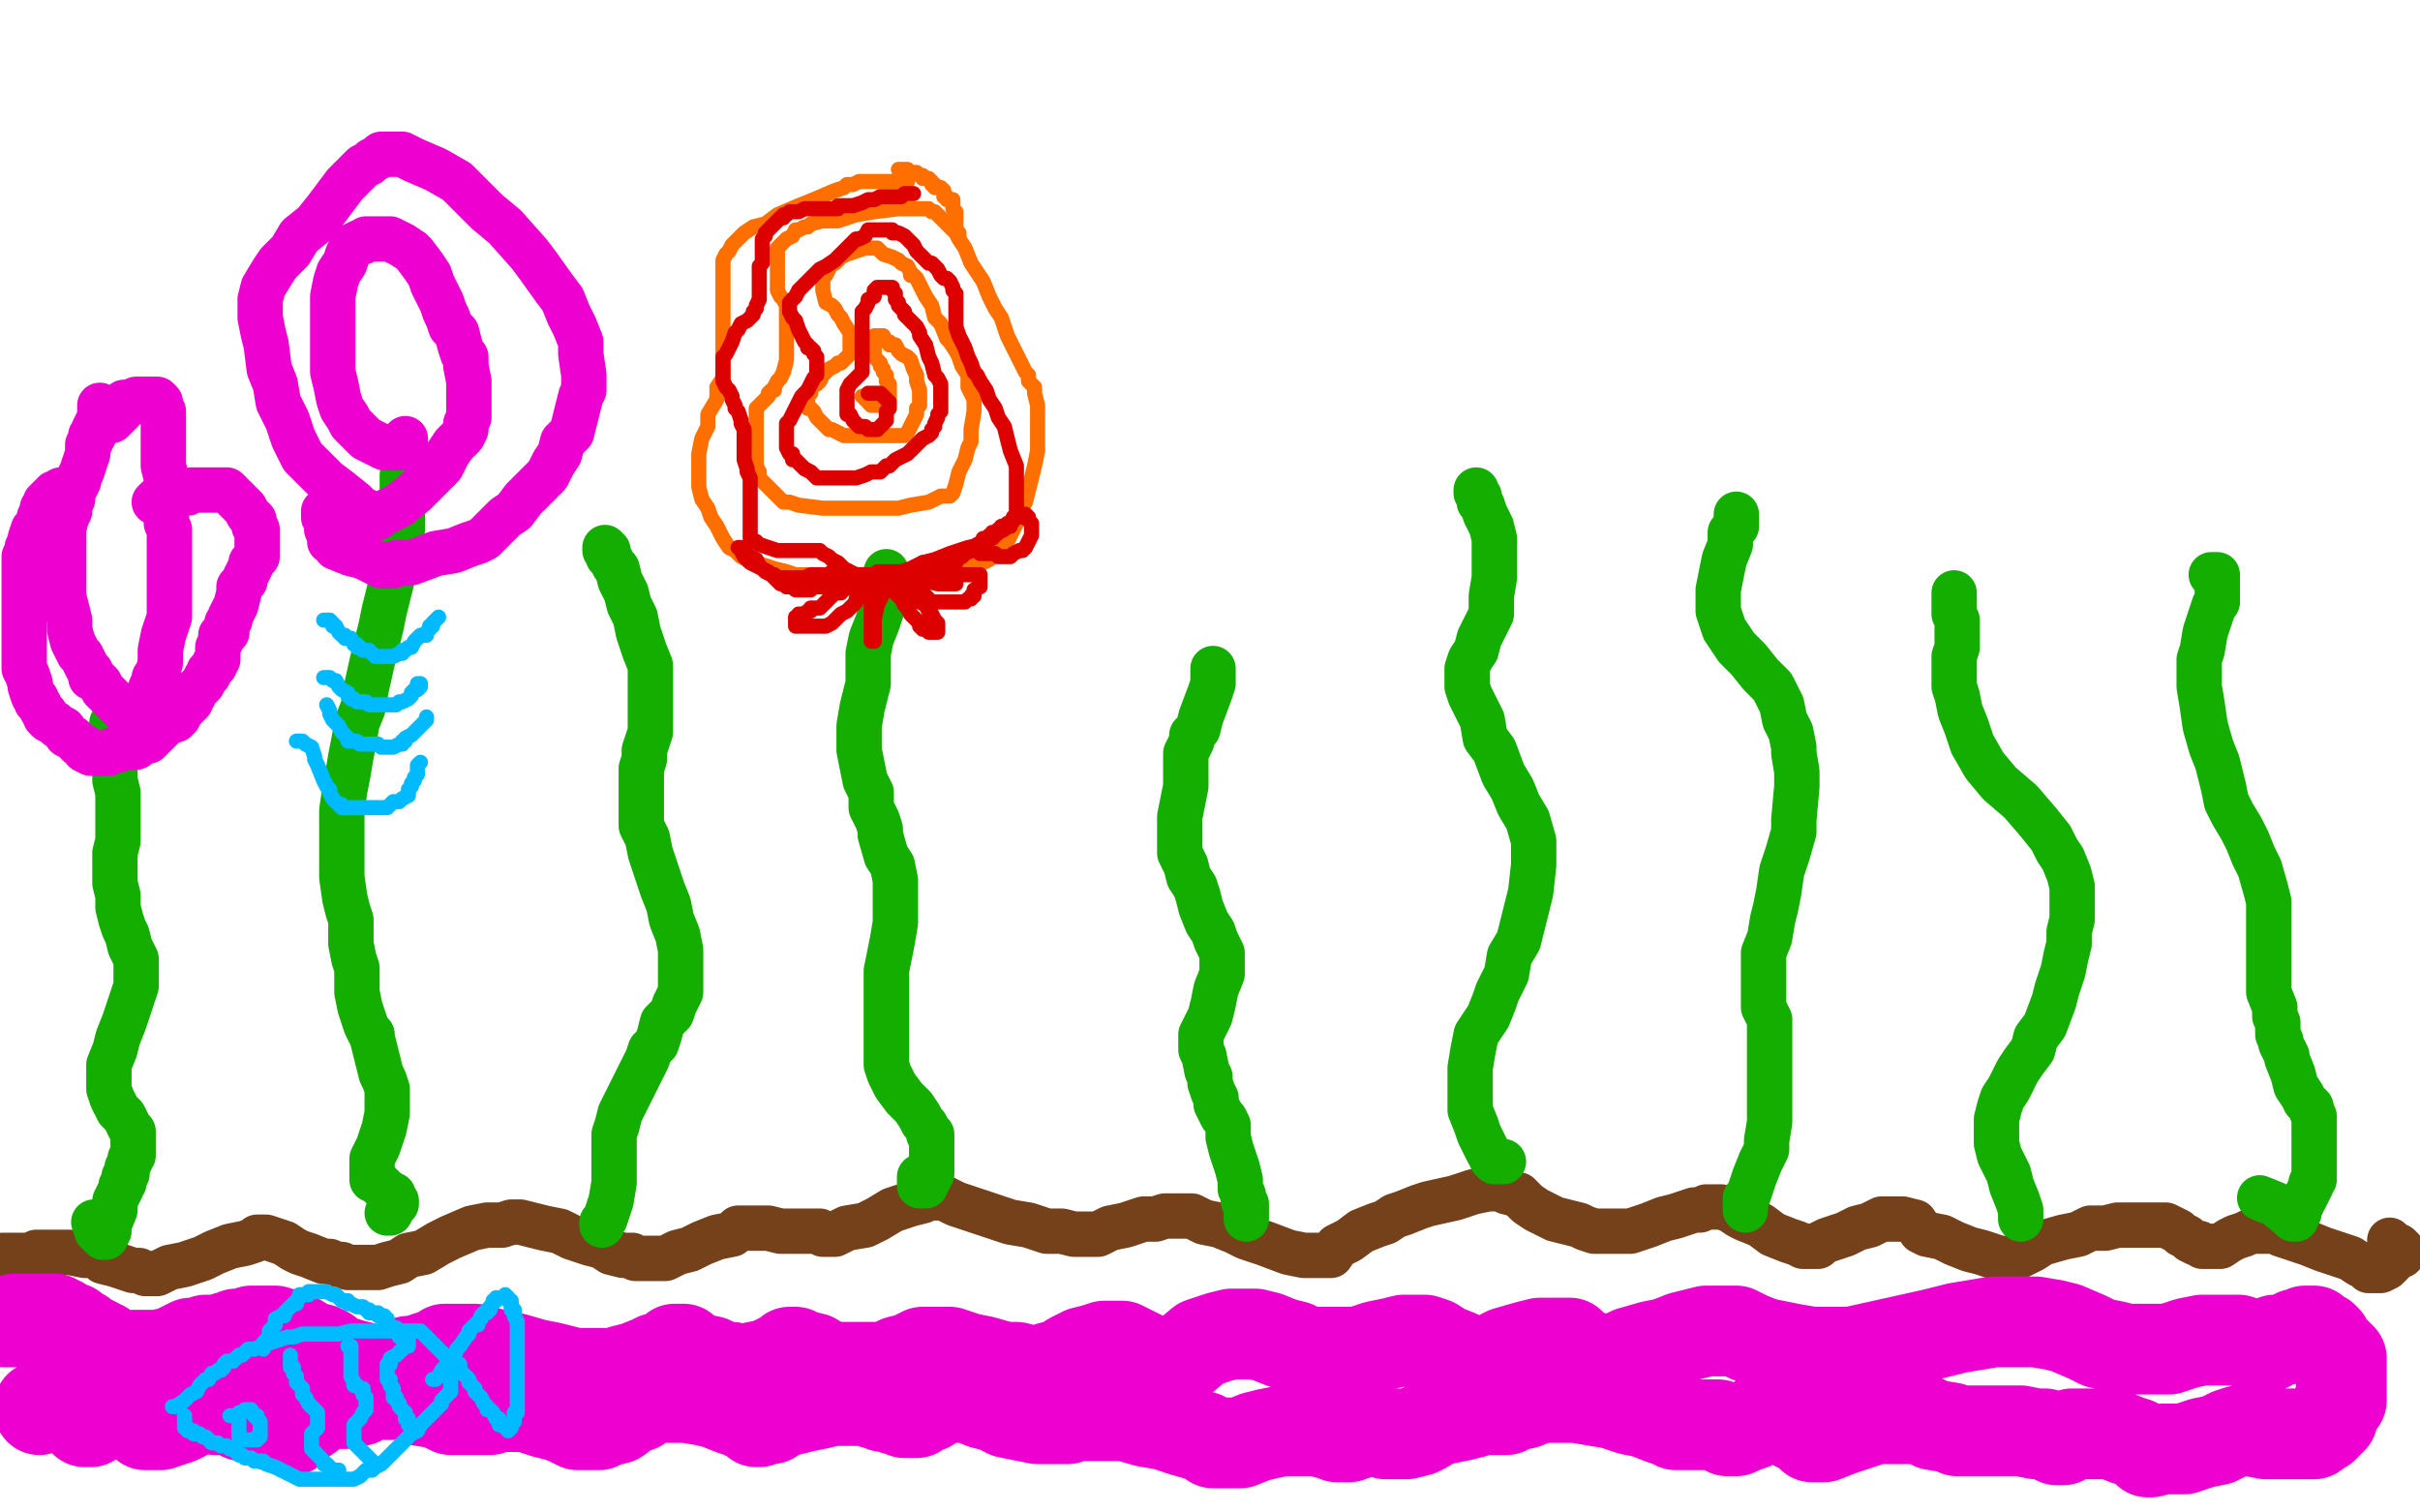 <?xml version="1.0" standalone="no"?>
<!DOCTYPE svg PUBLIC "-//W3C//DTD SVG 1.1//EN"
"http://www.w3.org/Graphics/SVG/1.1/DTD/svg11.dtd">

<svg width="800" height="500" version="1.1" xmlns="http://www.w3.org/2000/svg" xmlns:xlink="http://www.w3.org/1999/xlink" style="stroke-antialiasing: false"><desc>This SVG has been created on https://colorillo.com/</desc><rect x='0' y='0' width='800' height='500' style='fill: rgb(255,255,255); stroke-width:0' /><polyline points="1,415 2,415 2,415 3,415 3,415 4,415 4,415 5,415 5,415 6,415 6,415 7,415 7,415 8,415 8,415 9,415 10,415 12,414 13,414 14,414 15,414 16,414 18,414 19,414 21,414 23,414 28,415 32,415 34,417 38,418 41,419 44,420 46,420 48,421 50,421 51,421 52,421 56,419 61,418 67,416 71,414 76,412 81,411 84,410 85,409 87,409 88,409 91,410 94,411 97,413 99,414 102,415 107,417 109,417 111,418 113,418 115,419 116,419 119,419 121,419 125,419 128,418 132,417 135,415 140,414 145,411 149,409 156,406 161,405 166,405 169,404 172,404 176,405 180,406 185,407 189,409 195,411 199,412 202,414 206,415 207,415 209,415 210,416 214,416 215,416 216,416 217,416 220,416 224,414 228,413 232,411 237,409 242,408 244,406 246,406 248,406 249,406 250,406 251,406 254,406 258,407 262,407 265,407 267,407 271,407 272,408 273,408 274,408 276,408 280,406 286,405 290,403 295,400 301,398 305,397 307,396 308,396 309,396 311,396 312,396 316,398 322,400 328,402 334,404 340,405 346,407 351,407 355,408 357,408 358,408 361,408 363,408 367,406 372,405 378,403 382,403 385,402 388,402 390,402 391,402 394,402 398,404 403,405 408,407 412,409 418,411 426,414 431,415 435,415 437,415 439,415 440,415 442,412 446,410 450,407 455,405 458,404 461,402 464,401 469,399 472,398 481,396 487,394 492,393 496,393 498,394 502,395 505,398 508,400 514,403 518,404 522,405 524,406 527,407 530,407 533,407 535,407 536,407 538,407 539,407 542,406 545,405 550,403 554,402 560,400 562,400 564,399 566,399 568,399 569,399 572,400 575,402 577,403 582,405 586,408 591,410 594,411 596,412 597,412 598,412 599,412 601,412 602,411 604,410 610,408 614,406 618,405 620,404 622,403 624,403 626,403 628,403 629,403 633,404 635,407 637,408 642,409 646,411 651,413 655,414 661,416 663,416 664,416 665,416 666,416 668,415 672,413 675,411 682,409 687,408 691,406 696,406 700,405 703,405 707,405 709,405 712,405 716,405 718,406 720,407 721,408 723,409 724,410 726,411 727,411 728,412 729,412 730,412 731,412 732,412 734,412 737,410 739,409 742,408 744,407 745,407 746,407 747,407 749,407 750,407 751,407 753,407 754,408 757,409 760,410 763,411 768,413 771,414 777,416 780,418 782,419 783,420 785,420 786,420 787,420 789,419 790,418 791,417 792,415 793,415 794,415 794,414 794,413 793,412 791,411 790,410" style="fill: none; stroke: #74411a; stroke-width: 15; stroke-linejoin: round; stroke-linecap: round; stroke-antialiasing: false; stroke-antialias: 0; opacity: 1.0"/>
<polyline points="37,239 38,239 38,239 38,240 38,240 38,241 38,241 38,242 38,242 38,243 38,243 38,244 38,244 38,247 38,247 38,248 38,251 38,252 38,254 38,255 38,257 38,258 39,262 39,269 39,271 39,275 39,278 38,282 38,284 38,289 38,292 39,296 39,300 40,304 41,307 42,309 43,313 45,317 45,319 45,321 45,324 45,325 45,326 44,329 42,335 41,338 39,343 38,347 36,352 36,354 36,356 36,360 37,363 38,365 39,367 40,368 41,369 42,371 43,373 44,374 44,375 44,378 44,379 44,380 44,381 44,382 43,383 43,384 42,386 42,387 42,388 41,389 41,391 40,392 40,393 38,397 38,400 36,405 36,407 35,409 34,409 32,407 31,404" style="fill: none; stroke: #14ae00; stroke-width: 15; stroke-linejoin: round; stroke-linecap: round; stroke-antialiasing: false; stroke-antialias: 0; opacity: 1.0"/>
<polyline points="133,157 133,159 133,159 133,163 133,163 133,166 133,166 133,170 133,170 133,175 133,175 131,182 131,182 130,186 130,186 130,190 129,194 128,198 127,202 126,207 125,211 123,219 121,228 120,234 118,239 117,245 116,250 115,256 114,261 113,268 113,274 113,279 113,285 113,286 113,290 114,297 115,301 116,304 116,308 116,309 116,312 117,317 118,320 118,324 118,328 119,333 120,336 121,339 122,341 123,342 123,343 124,347 125,351 126,355 127,357 128,360 128,362 128,364 128,368 127,373 126,376 125,379 124,381 123,383 123,384 123,385 123,386 123,387 123,390 125,391 126,392 127,393 128,394 130,395 130,396 131,397 131,398 130,399 129,401 128,401" style="fill: none; stroke: #14ae00; stroke-width: 15; stroke-linejoin: round; stroke-linecap: round; stroke-antialiasing: false; stroke-antialias: 0; opacity: 1.0"/>
<polyline points="199,405 199,404 199,404 200,403 200,403 201,400 201,400 202,397 202,397 203,391 203,391 203,385 203,385 203,379 203,379 203,375 204,372 205,368 210,358 213,352 214,350 215,347 217,345 218,342 219,338 222,335 223,332 224,330 225,328 225,325 225,321 225,314 224,309 222,304 221,299 219,294 217,288 215,282 214,277 212,273 212,267 212,260 212,257 212,254 213,251 213,248 214,245 215,242 215,239 215,236 215,234 215,231 215,229 215,224 215,220 213,215 211,209 210,204 208,200 207,196 205,192 204,188 203,187 202,185 201,184 201,182 200,182 200,181" style="fill: none; stroke: #14ae00; stroke-width: 15; stroke-linejoin: round; stroke-linecap: round; stroke-antialiasing: false; stroke-antialias: 0; opacity: 1.0"/>
<polyline points="293,189 293,191 293,191 293,195 293,195 292,200 292,200 290,206 290,206 288,211 288,211 287,216 287,216 287,221 287,221 287,226 285,234 284,240 284,248 285,253 286,258 288,262 288,267 290,271 291,274 291,276 293,283 295,286 296,291 296,295 296,298 296,305 295,311 294,316 293,321 293,328 293,333 293,335 293,339 293,342 293,346 293,347 293,350 293,352 294,355 296,359 299,363 302,366 304,369 305,371 306,372 307,374 307,375 308,375 308,377 308,378 308,379 308,383 308,384 308,388 307,389 307,390 306,391 306,392 305,392 304,392 304,389" style="fill: none; stroke: #14ae00; stroke-width: 15; stroke-linejoin: round; stroke-linecap: round; stroke-antialiasing: false; stroke-antialias: 0; opacity: 1.0"/>
<polyline points="401,221 401,222 401,222 401,226 401,226 400,229 400,229 397,237 397,237 396,241 396,241 394,243 394,243 394,245 394,245 392,249 392,249 392,255 392,260 391,265 390,270 390,276 390,282 392,286 393,290 395,293 396,296 397,300 399,305 401,308 402,311 404,315 404,318 404,322 402,327 401,332 400,336 398,340 397,342 397,343 397,344 397,346 397,347 398,349 399,354 400,356 400,358 401,361 402,363 402,365 404,369 405,370 406,372 406,376 407,380 408,383 409,386 410,390 410,393 411,395 411,396 411,397 412,398 412,400 412,402 412,403 412,402" style="fill: none; stroke: #14ae00; stroke-width: 15; stroke-linejoin: round; stroke-linecap: round; stroke-antialiasing: false; stroke-antialias: 0; opacity: 1.0"/>
<polyline points="497,384 496,384 496,384 495,384 495,384 494,384 494,384 493,383 493,383 493,382 493,382 492,381 492,381 489,375 488,372 486,367 486,361 486,353 487,347 488,342 490,339 492,336 494,331 495,328 496,326 498,322 499,316 502,311 504,303 506,295 507,286 507,278 505,271 502,266 500,261 497,256 494,248 491,244 490,238 488,234 486,230 485,227 485,224 485,222 485,221 486,218 488,215 489,211 490,209 491,207 493,203 493,197 494,191 494,187 494,182 494,178 493,174 492,172 491,170 490,167 489,166 489,164 488,163 488,162" style="fill: none; stroke: #14ae00; stroke-width: 15; stroke-linejoin: round; stroke-linecap: round; stroke-antialiasing: false; stroke-antialias: 0; opacity: 1.0"/>
<polyline points="574,170 574,173 574,173 574,174 574,174 572,176 572,176 572,180 572,180 570,185 570,185 569,190 569,190 568,195 568,195 568,202 570,208 574,214 578,218 582,223 586,227 589,233 590,238 592,242 593,247 593,249 594,255 594,260 593,271 593,275 591,282 589,288 588,295 587,300 586,304 585,310 583,315 583,320 583,324 583,328 583,333 585,337 585,342 585,349 585,353 585,358 585,363 585,367 585,371 584,377 584,380 582,384 580,389 579,392 578,395 577,396 577,397 577,398 577,399 577,400 577,399 577,396" style="fill: none; stroke: #14ae00; stroke-width: 15; stroke-linejoin: round; stroke-linecap: round; stroke-antialiasing: false; stroke-antialias: 0; opacity: 1.0"/>
<polyline points="668,403 668,402 668,402 668,400 668,400 667,397 667,397 665,392 665,392 664,388 664,388 661,382 661,382 660,378 660,378 660,374 660,370 661,366 662,363 664,360 667,354 669,351 672,347 673,343 676,339 679,331 680,327 682,321 683,316 684,312 684,308 685,304 685,297 685,293 684,289 682,284 680,281 678,277 674,272 668,265 661,259 656,253 652,246 650,240 648,235 647,230 646,227 646,226 646,223 646,222 646,221 646,220 646,217 647,214 647,212 647,205 646,203 646,201 646,198 646,197 646,196" style="fill: none; stroke: #14ae00; stroke-width: 15; stroke-linejoin: round; stroke-linecap: round; stroke-antialiasing: false; stroke-antialias: 0; opacity: 1.0"/>
<polyline points="731,190 732,190 732,190 733,190 733,190 733,191 733,191 733,195 733,195 733,199 733,199 732,200 730,206 729,209 728,215 727,218 727,227 728,233 729,240 731,247 733,252 735,260 736,265 738,269 741,274 743,278 745,283 747,287 749,294 750,298 750,300 750,306 750,311 750,316 750,320 750,324 750,328 752,333 752,336 753,338 753,342 754,344 754,345 756,349 756,350 758,355 759,359 761,362 762,364 764,366 764,367 765,369 765,371 765,373 765,374 765,375 765,377 765,380 765,381 765,384 765,386 765,387 765,388 765,390 764,391 764,392 763,394 762,396 761,397 761,398 760,399 760,401 759,402 759,403 758,403 757,402 752,398 747,396" style="fill: none; stroke: #14ae00; stroke-width: 15; stroke-linejoin: round; stroke-linecap: round; stroke-antialiasing: false; stroke-antialias: 0; opacity: 1.0"/>
<polyline points="33,134 33,135 33,135 33,136 33,136 33,137 33,137 33,138 33,138 32,140 32,140 31,142 31,143 31,144 30,144 30,145 30,146 29,147 29,150 28,153 27,156 26,158 26,159 25,161 24,163 24,165 23,167 23,169 22,171 21,175 21,176 21,179 21,181 21,185 21,188 21,192 21,194 21,197 22,201 23,205 23,208 24,212 25,214 26,216 27,217 28,219 29,221 30,222 30,223 30,224 32,225 33,226 34,228 36,230 37,231 38,232 39,233 42,236 43,237 44,238 45,238 46,238 47,238 47,237 48,236 48,235 49,234 49,233 49,232 49,230 50,227 51,226 51,224 52,223 53,219 53,215 54,210 56,204 56,200 56,195 56,191 56,188 56,185 56,184 56,182 56,180 56,179 56,177 56,175 55,173 55,170 55,168 55,164 55,158 54,154 54,150 54,148 54,144 54,141 54,138 54,136 53,135 53,134 53,133 52,132 51,132 50,132 49,132 48,132 47,132 46,132 45,132 43,133 42,133 41,133 41,134 41,135 40,135 40,136 39,137 38,138 37,139" style="fill: none; stroke: #ed00d0; stroke-width: 15; stroke-linejoin: round; stroke-linecap: round; stroke-antialiasing: false; stroke-antialias: 0; opacity: 1.0"/>
<polyline points="51,166 52,165 52,165 54,165 54,165 55,165 55,165 57,164 57,164 58,164 58,164 59,163 59,163 60,163 61,163 62,163 63,162 64,162 65,162 67,162 68,162 69,162 70,162 71,162 72,162 74,162 75,162 76,163 77,164 78,165 79,166 80,167 81,168 82,170 83,171 84,172 84,174 85,175 85,176 85,178 85,179 85,180 85,182 85,183 85,184 84,185 83,186 83,187 82,189 81,191 81,192 80,193 79,194 79,196 78,200 77,202 76,204 76,205 75,206 75,207 75,209 73,210 73,211 73,212 72,214 72,215 72,216 72,217 72,218 71,219 71,220 69,222 69,223 68,224 67,226 66,227 65,228 64,229 64,230 63,231 63,232 62,233 61,234 60,235 59,237 58,238 55,239 53,241 52,242 51,243 50,243 50,244 49,245 48,245 46,246 45,247 44,247 43,247 42,247 41,247 39,248 37,248 36,249 33,249 31,249 30,249 28,248 28,247 26,246 25,245 24,244 22,243 21,241 19,240 18,239 16,238 15,237 15,236 14,235 13,233 12,232 12,231 11,230 10,227 10,226 9,223 8,221 8,220 8,218 8,217 8,215 8,214 8,211 8,209 8,206 8,204 8,202 8,200 8,199 8,198 8,196 8,194 8,193 8,192 8,190 8,189 8,188 8,187 8,186 8,184 9,183 9,182 9,181 10,179 10,178 11,175 13,173 13,172 13,171 14,171 14,170 14,169 14,168 15,167 15,166 16,165 17,165 17,164 18,164 18,163 19,163 20,163 20,162" style="fill: none; stroke: #ed00d0; stroke-width: 15; stroke-linejoin: round; stroke-linecap: round; stroke-antialiasing: false; stroke-antialias: 0; opacity: 1.0"/>
<polyline points="134,145 134,146 134,146 134,147 134,147 134,148 134,148 133,148 133,148 132,148 132,148 131,148 131,148 128,148 128,148 127,148 125,147 123,146 121,145 120,144 119,143 117,141 116,140 115,138 113,135 112,132 111,127 110,123 110,119 110,113 110,108 110,103 110,98 111,93 112,90 114,87 115,84 117,81 119,80 120,80 121,79 122,79 123,79 125,79 129,79 131,80 133,81 136,83 137,84 140,88 142,91 143,94 146,100 147,103 148,105 149,108 151,110 152,114 153,117 154,118 154,121 155,126 155,127 155,130 155,134 155,138 154,140 154,142 153,144 151,146 150,147 148,150 146,154 141,159 137,163 132,167 126,170 125,171 124,171 123,171 121,169 119,168 117,166 112,162 108,159 104,155 100,151 97,145 95,139 92,133 91,127 89,122 88,114 87,110 86,105 86,102 86,99 87,95 90,90 92,87 96,83 99,78 104,74 108,69 111,65 114,61 116,59 117,58 120,55 122,54 123,53 125,52 126,51 127,51 130,51 133,51 137,53 144,56 151,60 156,65 161,70 167,75 175,84 178,88 183,95 186,99 188,104 190,108 192,113 192,117 193,124 193,129 192,131 191,135 190,139 189,143 186,146 185,150 183,153 181,157 177,161 173,165 170,169 167,171 165,173 164,174 162,176 161,177 160,178 158,179 155,180 150,182 144,183 136,186 131,186 130,187 129,187 128,187 126,187 124,186 120,184 116,183 111,181 110,179 109,179 109,178 109,177 108,175 108,174 108,173 108,172 108,171 107,171 107,170 107,169" style="fill: none; stroke: #ed00d0; stroke-width: 15; stroke-linejoin: round; stroke-linecap: round; stroke-antialiasing: false; stroke-antialias: 0; opacity: 1.0"/>
<polyline points="1,437 2,437 2,437 3,437 3,437 4,437 4,437 5,437 5,437 5,436 5,436 7,436 7,436 8,436 8,436 9,436 10,436 11,436 12,436 13,436 14,436 15,436 16,436 17,436 18,436 18,437 20,437 21,438 22,439 24,439 25,440 26,441 27,441 28,442 29,443 30,443 32,444 33,445 34,445 35,446 37,447 39,448 40,448 41,448 43,448 44,448 45,448 46,448 48,448 49,448 52,448 57,447 63,444 67,444 68,443 69,443 71,443 72,443 73,443 75,442 76,442 77,442 78,441 79,441 81,441 83,440 85,440 86,440 88,440 90,440 91,440 93,441 95,441 99,443 102,445 106,446 108,447 110,449 113,450 116,451 120,452 121,453 123,453 124,454 125,454 126,454 127,454 129,453 131,452 135,450 137,450 140,449 143,448 146,447 147,446 150,446 151,446 152,446 154,446 157,446 161,447 165,448 170,449 177,451 182,452 190,454 194,454 197,454 200,454 203,454 206,453 210,452 215,450 217,449 218,449 220,448 222,447 223,446 224,446 226,446 227,448 230,449 235,450 239,452 242,452 246,453 249,452 254,451 258,449 260,448 261,447 262,447 263,447 265,448 269,449 272,451 277,452 281,452 285,452 289,452 293,452 297,450 301,449 303,448 305,447 308,447 310,447 314,447 320,449 325,450 332,452 336,452 340,453 345,453 347,452 351,451 354,449 358,447 362,446 365,445 367,445 369,445 371,445 373,446 377,448 379,449 381,451 382,451 383,451 385,451 386,451 391,449 397,444 403,442 407,441 410,441 413,441 414,441 415,441 419,442 424,444 428,445 432,447 435,447 438,447 442,447 444,447 449,447 455,445 460,444 464,443 467,443 468,443 471,443 474,444 477,446 482,448 484,449 487,450 489,450 490,450 494,449 498,447 505,445 509,444 512,444 516,444 518,444 519,444 520,445 521,446 522,447 525,448 526,449 528,450 530,450 533,449 535,449 539,447 546,445 551,444 556,442 560,441 564,440 568,440 571,440 574,440 578,442 583,444 588,445 593,446 599,447 605,447 612,447 621,445 630,443 639,441 647,439 659,437 666,437 673,437 679,438 683,439 690,442 694,444 699,445 703,446 707,446 712,446 717,446 723,444 728,443 731,443 735,443 737,443 739,443 740,443 743,444 745,445 746,445 748,445 749,445 750,445 751,444 752,443 753,443 755,443 759,441 761,441 762,440 764,440 765,440 766,441 768,442 769,443 770,445 771,446 772,447 773,448 774,449 774,450 774,451 774,454 774,457 774,461 774,463 773,464 772,466 771,468 771,469 770,470 769,471 768,472 766,473 765,474 764,474 763,474 762,474 760,474 757,474 753,474 749,474 744,473 743,473 742,473 740,473 737,474 733,476 728,477 722,479 715,479 711,480 710,480 709,479 708,478 706,477 703,476 698,474 693,474 689,474 685,474 683,475 682,476 681,476 680,476 678,475 676,474 673,474 668,473 665,473 658,473 655,473 653,473 651,473 650,473 649,473 648,473 647,473 645,472 639,471 635,469 630,469 626,469 623,469 620,469 617,470 611,472 608,473 603,475 602,475 601,475 600,475 599,475 598,474 597,473 593,471 591,470 588,469 586,469 584,469 582,469 579,471 576,472 574,473 573,473 572,473 571,473 570,472 568,471 567,471 566,471 564,471 563,471 561,471 559,471 558,471 557,471 555,471 554,471 552,470 549,469 544,467 539,466 533,464 521,462 515,462 509,462 504,464 499,465 498,466 497,466 496,466 495,466 493,466 490,466 487,467 483,468 478,469 474,470 471,472 469,473 465,474 464,474 463,474 461,474 460,474 458,474 456,473 453,473 452,473 450,473 449,474 447,474 446,475 445,475 444,475 442,475 441,474 439,474 436,473 432,473 428,473 424,473 419,474 415,475 410,477 407,477 405,477 404,477 401,477 398,475 391,473 385,471 379,470 372,468 366,468 362,468 359,468 357,468 356,468 354,468 353,469 352,469 351,469 349,469 346,469 343,469 338,468 333,467 329,465 325,464 320,462 316,462 313,462 311,462 310,463 308,464 307,465 305,465 304,466 303,467 301,467 299,467 297,466 296,466 295,465 293,465 292,465 292,464 291,464 290,464 289,464 288,463 286,463 284,463 280,463 275,463 271,464 266,465 258,467 255,469 252,469 251,470 250,470 249,469 245,467 242,466 237,464 233,463 227,462 222,462 218,462 214,463 211,465 208,466 204,469 200,470 198,471 197,471 195,471 194,471 193,471 191,471 189,470 187,469 184,468 180,467 177,466 174,465 170,465 169,465 168,465 166,465 165,465 164,465 162,466 160,466 157,466 153,466 149,466 145,464 139,463 134,461 129,461 125,461 122,461 120,461 120,462 119,462 119,463 118,463 117,463 116,463 114,464 112,464 108,464 105,465 104,466 103,467 102,468 99,470 98,471 97,472 96,473 95,473 93,472 89,471 84,469 80,468 76,466 71,466 69,465 68,465 65,465 64,466 61,468 59,469 56,470 53,471 51,471 50,471 48,471 46,469 43,468 42,467 40,467 39,466 37,466 36,466 34,468 31,469 30,470 29,470 28,470 27,469 26,467 25,465 23,464 22,463 21,463 20,463 19,463 18,463 17,464 16,464 15,464 14,465 13,465 13,466" style="fill: none; stroke: #ed00d0; stroke-width: 30; stroke-linejoin: round; stroke-linecap: round; stroke-antialiasing: false; stroke-antialias: 0; opacity: 1.0"/>
<polyline points="57,465 58,465 58,465 61,463 61,463 63,461 63,461 65,460 65,460 66,458 66,458 67,457 67,457 68,456 68,456 69,456 70,454 71,454 72,453 73,453 74,452 74,451 75,450 77,450 78,449 79,448 80,448 82,446 84,446 89,444 92,443 95,442 97,442 100,441 101,441 103,441 106,441 109,441 112,441 116,440 121,440 124,440 128,440 132,440 135,440 139,440 141,442 142,443 143,444 144,445 145,446 146,447 148,449 148,450 149,451 149,452 149,454 149,455 149,456 149,457 149,458 149,460 148,461 147,462 146,463 146,464 145,465 143,467 142,468 140,470 139,471 138,473 136,474 135,475 134,476 132,478 131,479 130,480 129,481 128,482 127,483 126,484 124,485 123,486 121,486 120,487 119,488 117,489 115,489 113,489 111,489 106,489 104,489 102,489 100,489 99,489 97,488 95,487 93,486 91,485 88,484 87,483 86,483 85,483 84,483 83,482 81,482 80,481 79,481 78,480 77,479 76,479 75,478 73,478 72,477 71,477 70,477 69,476 68,475 67,475 66,474 65,474 64,474 64,473 63,473 62,473 62,472 61,472 61,471 61,470 61,469 61,468" style="fill: none; stroke: #00baff; stroke-width: 5; stroke-linejoin: round; stroke-linecap: round; stroke-antialiasing: false; stroke-antialias: 0; opacity: 1.0"/>
<polyline points="76,468 77,468 77,468 78,468 78,468 79,468 79,468 79,467 79,467 80,467 80,467 81,466 82,466 83,466 84,468 85,468 85,469 86,470 86,472 86,473 86,474 86,475 85,475 85,476 84,476 83,476 82,476 81,476 80,476 79,475 79,474 79,473 79,471 79,470" style="fill: none; stroke: #00baff; stroke-width: 5; stroke-linejoin: round; stroke-linecap: round; stroke-antialiasing: false; stroke-antialias: 0; opacity: 1.0"/>
<polyline points="143,456 144,456 144,456 145,455 145,455 146,453 146,453 147,452 147,452 148,451 148,451 149,450 150,449 151,446 152,445 154,442 155,441 155,440 156,439 157,438 158,438 158,437 159,436 159,435 160,434 161,434 161,433 162,433 162,432 163,431 163,430 164,430 164,429" style="fill: none; stroke: #00baff; stroke-width: 5; stroke-linejoin: round; stroke-linecap: round; stroke-antialiasing: false; stroke-antialias: 0; opacity: 1.0"/>
<polyline points="149,449 149,450 149,450 150,450 150,450 151,451 151,451 152,451 152,451 152,453 152,453 153,454 153,454 154,455 154,455 155,456 155,456 155,457 156,458 157,459 157,460 158,461 159,462 160,464 161,465 161,466 162,466 163,467 164,469 165,469 165,470 165,471 166,471 167,471 167,472 168,472 168,473 168,472" style="fill: none; stroke: #00baff; stroke-width: 5; stroke-linejoin: round; stroke-linecap: round; stroke-antialiasing: false; stroke-antialias: 0; opacity: 1.0"/>
<polyline points="167,428 168,429 168,429 168,430 168,430 169,430 169,431 169,432 169,433 170,433 170,434 170,435 171,437 171,438 171,439 171,440 171,441 171,442 171,443 171,444 171,445 171,446 171,447 171,448 171,449 171,450 171,451 171,452 171,453 171,454 171,455 171,456 171,458 171,459 171,460 171,461 171,462 171,463 171,464 171,465 171,466 171,467 170,467 170,468 170,470 169,471 169,472" style="fill: none; stroke: #00baff; stroke-width: 5; stroke-linejoin: round; stroke-linecap: round; stroke-antialiasing: false; stroke-antialias: 0; opacity: 1.0"/>
<polyline points="87,446 87,445 87,445 87,444 87,444 88,443 88,443 89,442 89,442 89,441 89,441 89,440 89,440 90,439 90,439 91,438 91,437 91,436 93,435 94,435 94,434 95,433 96,432 97,431 98,431 98,430 99,429 99,428 100,428 101,428 102,428 102,427 103,427 104,427 106,427 107,427 108,427 110,428 111,428 112,429 113,430 114,430 115,430 115,431 116,431 118,432 119,432 120,432 121,433 122,433 122,434 123,434 124,434 125,434 125,435 126,435 127,435 127,436 128,436 128,437 129,438 130,439 131,439 131,440 132,441 132,442" style="fill: none; stroke: #00baff; stroke-width: 5; stroke-linejoin: round; stroke-linecap: round; stroke-antialiasing: false; stroke-antialias: 0; opacity: 1.0"/>
<polyline points="96,448 96,449 96,449 96,450 96,450 96,451 96,451 96,452 96,452 97,452 97,452 97,453 97,453 97,454 98,455 98,456 98,457 99,458 100,459 100,460 100,461 101,462 102,464 103,465 104,466 105,467 105,468 105,469 105,470 105,471 105,472 104,473 103,474 103,475 103,476 103,477 103,478 103,479 104,480 105,481 106,482 107,483 107,484 108,484 109,485 109,486 110,486 111,486 112,486" style="fill: none; stroke: #00baff; stroke-width: 5; stroke-linejoin: round; stroke-linecap: round; stroke-antialiasing: false; stroke-antialias: 0; opacity: 1.0"/>
<polyline points="115,445 116,445 116,445 116,446 116,446 116,447 116,447 116,448 116,448 116,449 116,449 116,450 116,450 116,451 116,451 116,452 116,453 116,454 116,455 117,457 117,458 118,458 119,459 120,459 120,460 120,461 121,462 121,463 121,465 121,466 120,467 119,469 118,470 117,471 117,473 117,474 117,475 117,476 117,477 118,478 119,479 120,480 121,481 122,482 123,483 124,484 123,483 122,482" style="fill: none; stroke: #00baff; stroke-width: 5; stroke-linejoin: round; stroke-linecap: round; stroke-antialiasing: false; stroke-antialias: 0; opacity: 1.0"/>
<polyline points="135,442 135,443 135,443 135,444 135,444 135,445 135,445 134,445 133,446 132,447 131,448 129,449 129,450 129,451 128,451 128,452 128,453 128,454 128,455 128,456 129,456 129,457 129,458 130,459 130,460 130,461 130,462 131,462 131,463 132,464 132,465 133,466 134,467 134,468 134,469 135,469 135,470 135,471" style="fill: none; stroke: #00baff; stroke-width: 5; stroke-linejoin: round; stroke-linecap: round; stroke-antialiasing: false; stroke-antialias: 0; opacity: 1.0"/>
<polyline points="107,205 108,205 108,205 109,205 109,205 110,206 110,206 110,207 110,207 111,207 111,207 112,209 112,209 113,210 113,210 114,210 114,211 116,211 117,213 118,213 118,214 119,214 120,215 121,215 122,215 123,216 124,217 125,217 126,217 127,217 128,217 129,217 130,217 132,216 133,216 133,215 134,215 135,214 136,214 137,212 138,211 139,210 141,210 141,209 142,208 142,207 143,207 143,206 144,205 145,204" style="fill: none; stroke: #00baff; stroke-width: 5; stroke-linejoin: round; stroke-linecap: round; stroke-antialiasing: false; stroke-antialias: 0; opacity: 1.0"/>
<polyline points="107,224 108,224 108,224 109,224 109,224 110,225 110,225 111,225 111,225 112,227 112,227 113,228 113,228 115,229 115,229 115,230 116,231 117,231 118,232 119,232 120,232 121,232 122,233 123,233 124,233 126,233 127,233 128,233 129,233 130,233 131,233 132,232 133,232 135,231 136,230 136,229 137,228 138,228 139,227 139,226 138,226" style="fill: none; stroke: #00baff; stroke-width: 5; stroke-linejoin: round; stroke-linecap: round; stroke-antialiasing: false; stroke-antialias: 0; opacity: 1.0"/>
<polyline points="108,233 109,235 109,235 109,236 109,236 110,238 110,238 112,240 112,240 113,242 113,242 114,243 114,243 115,244 115,244 115,245 116,245 117,245 118,245 119,246 120,246 122,246 125,246 126,247 128,247 129,247 130,247 132,246 133,246 133,245 134,245 134,244 136,243 137,242 138,241 139,240 140,239 141,238 141,237" style="fill: none; stroke: #00baff; stroke-width: 5; stroke-linejoin: round; stroke-linecap: round; stroke-antialiasing: false; stroke-antialias: 0; opacity: 1.0"/>
<polyline points="98,245 99,245 99,245 100,245 100,245 101,246 101,246 103,247 103,247 104,250 104,250 104,251 105,253 107,258 108,260 109,261 109,262 110,264 111,265 112,266 113,266 113,267 114,267 115,267 116,267 119,267 124,267 128,267 129,266 130,265 131,265 132,265 133,264 135,263 135,261 136,260 136,259 137,258 137,257 138,256 138,255 138,254 138,253 139,252" style="fill: none; stroke: #00baff; stroke-width: 5; stroke-linejoin: round; stroke-linecap: round; stroke-antialiasing: false; stroke-antialias: 0; opacity: 1.0"/>
<polyline points="300,60 299,60 299,60 298,60 298,60 295,60 295,60 292,60 292,60 288,60 288,60 284,60 284,60 282,61 282,61 280,61 280,61 279,62 276,63 269,66 264,68 257,71 253,74 249,75 246,77 244,79 243,80 242,81 241,83 240,84 239,86 239,87 239,88 239,90 239,91 239,93 239,96 239,98 239,101 239,104 239,108 239,109 239,112 239,115 239,118 239,119 239,121 239,125 237,128 237,132 234,137 234,141 232,145 231,150 231,153 231,155 231,157 231,158 231,160 231,161 232,165 234,168 235,171 237,174 239,178 241,181 243,182 244,183 245,184 247,185 249,186 253,187 256,188 260,189 263,190 265,190 267,190 269,190 273,190 278,190 282,190 290,190 296,190 302,189 308,188 313,188 316,188 318,188 319,187 322,186 325,186 327,185 330,183 331,182 333,179 334,177 336,173 337,169 339,166 340,162 341,158 342,154 343,149 343,144 343,140 343,134 342,130 342,128 340,126 340,124 339,123 338,121 336,117 334,113 333,111 332,108 331,105 329,102 328,100 327,98 325,93 321,87 319,82 317,79 316,77 314,75 313,74 311,72 310,71 309,70 308,70 307,69 305,69 304,69 301,69 297,69 289,70 283,71 277,73 272,73 268,74 267,75 266,75 264,76 263,76 262,78 260,79 259,80 258,81 257,82 257,83 257,84 257,86 257,87 257,88 257,93 257,96 258,98 259,99 260,101 260,102 260,104 260,105 260,107 260,112 260,115 260,119 259,123 258,125 257,126 256,128 256,129 255,129 254,130 254,131 252,133 251,134 250,135 250,136 250,138 250,140 250,143 250,148 250,150 250,154 251,156 251,157 251,158 252,159 253,160 254,161 256,163 257,164 259,166 261,166 264,167 272,168 277,168 282,168 286,168 288,168 289,168 290,168 291,168 292,168 293,168 294,168 297,168 301,167 307,166 311,164 313,164 314,164 315,163 316,160 317,156 319,152 320,148 321,146 321,142 322,136 322,132 320,128 320,124 318,121 317,118 316,116 314,113 313,112 311,107 309,105 308,101 306,98 305,96 304,94 303,92 302,91 301,91 301,90 300,88 298,87 297,86 295,85 292,84 290,82 288,82 286,82 283,83 280,84 278,85 276,87 274,88 274,89 273,91 272,92 272,93 272,95 272,96 273,100 275,101 276,102 277,104 278,105 279,107 281,110 281,112 281,114 281,115 281,116 281,117 280,118 279,119 278,120 277,120 276,121 274,122 273,123 272,124 271,126 270,127 268,128 268,130 267,131 267,132 267,133 267,134 267,135 268,135 269,136 270,138 272,140 273,141 274,142 275,142 277,143 279,144 283,144 291,144 296,144 298,144 299,144 300,143 301,141 303,137 303,135 304,134 304,132 304,130 304,129 303,126 303,124 302,122 301,119 300,118 298,117 297,116 296,114 295,114 294,114 294,113 293,113 292,111 291,111 290,111 289,111 289,112 289,113 289,114 289,116 289,117 289,118 290,119 291,120 291,121 292,122 292,123 293,124 293,125 293,126 294,127 294,128 294,129 294,130 294,131 294,132 293,133 292,133 292,134 290,134 289,134 288,134 287,133 287,132 286,132 286,131 285,131" style="fill: none; stroke: #ff6f00; stroke-width: 5; stroke-linejoin: round; stroke-linecap: round; stroke-antialiasing: false; stroke-antialias: 0; opacity: 1.0"/>
<polyline points="297,56 298,56 298,56 300,56 300,56 301,57 301,57 302,57 302,57 303,57 303,57 304,58 304,58 305,58 305,59 306,59 307,59 308,60 308,61 309,61 309,62 311,62 312,63 312,64 312,65 313,65 313,66 314,66 315,66 315,67 315,68 315,69 316,70 316,71 316,73 316,74 316,75 316,76 317,77 317,78" style="fill: none; stroke: #ff6f00; stroke-width: 5; stroke-linejoin: round; stroke-linecap: round; stroke-antialiasing: false; stroke-antialias: 0; opacity: 1.0"/>
<polyline points="302,64 301,64 301,64 300,64 300,64 299,64 299,64 298,65 298,65 297,65 296,65 295,65 294,65 293,65 291,65 289,66 288,66 287,66 285,67 282,68 281,68 280,68 279,68 278,68 277,68 277,69 276,69 275,69 274,69 273,69 272,69 270,69 267,69 266,69 264,70 263,70 261,70 260,71 259,71 259,72 258,72 256,74 255,75 254,76 253,77 253,78 252,79 252,80 252,81 252,83 252,84 252,85 252,87 251,88 251,89 251,90 251,93 251,94 251,97 251,98 251,99 250,101 250,102 249,103 249,104 248,105 247,106 245,107 244,109 243,110 242,113 240,117 239,118 239,119 239,121 239,122 239,123 239,124 239,125 239,126 240,128 241,129 242,131 242,132 243,134 243,135 244,136 245,139 245,140 246,142 246,143 246,144 246,145 246,148 246,151 246,152 247,155 247,156 248,158 248,159 248,160 248,161 248,162 248,164 248,165 248,166 248,167 248,168 248,170 248,171 248,173 248,176 248,177 248,178 249,179 250,179 251,180 254,181 257,182 259,182 263,182 266,182 271,182 272,183 274,184 275,185 277,186 279,188 281,189 283,190 285,190 289,190 294,190 298,189 301,188 305,186 309,185 314,183 320,181 325,180 328,178 329,177 330,176 332,175 333,174 334,174 335,171 336,170 336,169 336,168 336,167 336,166 336,163 336,158 336,154 334,149 333,145 332,141 330,138 329,135 327,132 326,129 324,126 323,124 322,123 321,120 320,118 319,115 317,111 316,108 316,106 316,105 316,104 316,103 316,102 316,101 316,100 316,99 316,98 316,97 315,96 315,95 314,93 313,92 312,92 311,91 310,89 309,88 308,87 307,87 305,85 304,84 303,83 302,81 301,80 300,79 299,78 297,77 296,77 295,77 295,76 294,76 293,76 292,76 291,76 290,76 289,76 288,76 287,76 286,78 284,79 283,79 282,80 281,81 280,82 277,85 276,86 273,88 271,89 270,90 269,91 268,92 266,94 265,95 264,96 263,98 262,99 261,100 261,101 261,103 262,105 263,106 264,109 265,111 266,113 267,114 267,115 268,115 269,116 269,117 270,118 270,119 270,120 270,121 270,123 270,124 269,125 268,127 267,129 265,131 263,135 262,137 261,139 260,140 260,141 260,142 260,143 260,144 260,145 260,147 260,148 261,150 262,150 262,151 262,152 263,152 265,154 266,155 268,156 269,157 270,158 271,158 273,158 279,158 283,158 286,157 288,156 289,156 290,156 291,156 293,154 294,154 296,152 298,151 300,150 301,149 302,148 304,146 305,145 307,144 308,143 308,142 309,141 309,140 310,138 310,137 311,136 311,134 311,133 311,132 311,130 311,127 310,125 309,124 308,120 307,118 306,114 304,111 304,110 303,108 302,107 300,105 299,104 299,103 298,102 297,101 297,100 296,99 296,97 295,96 295,95 294,95 293,95 292,95 291,95 290,95 289,96 289,97 289,98 287,99 287,100 286,102 285,103 285,105 285,107 285,108 285,109 285,112 285,114 285,115 285,116 285,117 285,118 285,119 285,120 285,121 285,123 284,124 283,125 282,126 281,127 280,129 280,130 280,131 280,132 280,133 280,135 280,136 280,137 281,137 282,139 283,140 284,141 286,141 287,142 288,142 290,142 291,141 292,140 293,139 293,138 293,137 293,136 294,135 294,134 294,133 293,132 292,131 291,130 290,130 289,130 288,130 287,130" style="fill: none; stroke: #dc0000; stroke-width: 5; stroke-linejoin: round; stroke-linecap: round; stroke-antialiasing: false; stroke-antialias: 0; opacity: 1.0"/>
<polyline points="285,191 284,191 284,191 283,192 283,192 282,192 282,192 282,193 281,194 280,194 279,195 278,195 278,196 276,196 275,197 274,198 273,199 271,201 270,201 268,201 268,202 267,202 266,203 265,203 264,203 264,204 263,204 263,205 263,206 263,207 264,207 265,207 266,207 267,207 269,207 270,207 273,207 275,206 276,205 277,204 278,203 280,202 281,201 282,200 283,199 283,198 284,197 285,196 286,195 287,194 287,193 288,193 289,192 289,191 289,192 289,193 289,194 289,195 289,196 289,198 288,199 288,200 288,202 288,203 288,205 288,206 288,207 288,209 288,210 288,211 288,212 289,212 289,209 289,205 290,200 292,196 293,194 293,192 293,191 294,191 295,192 295,193 296,194 296,196 297,197 298,198 299,200 300,201 301,203 302,204 303,205 304,206 304,207 305,208 306,208 307,209 308,209 309,209 310,209 310,208 310,207 310,206 309,205 308,203 307,202 306,200 304,199 304,198 303,197 302,197 302,196 301,195 301,194 301,193 302,193 303,194 304,195 304,196 306,197 307,198 308,199 309,199 310,199 311,199 312,199 313,199 314,199 315,199 316,199 317,199 318,199 319,199 320,198 321,198 321,197 322,197 322,196 322,195 324,194 324,193 324,192 324,191 324,190 323,190 322,190 321,190 320,190 319,190 318,190 317,190 316,190 315,190 314,190 313,190 312,189 310,189 309,189 309,188 308,188 308,187 307,187 306,186 305,186 305,187 306,187 307,188 308,189 309,191 310,192 311,193 313,193 314,193 315,193 316,193 315,193 313,193 310,193 306,192 303,192 299,191 296,191 291,191 287,191 285,191 284,190 282,190 281,190 280,190 279,189 278,189 276,189 275,189 274,190 273,190 272,190 271,190 270,190 269,190 268,190 266,191 263,191 261,191 259,191 258,191 257,191 256,190 255,190 253,189 252,188 250,187 248,186 247,185 246,184 245,182 245,181 244,181 245,181 246,183 247,183 248,184 250,185 251,187 252,188 254,189 255,190 256,191 257,192 258,193 259,193 260,194 261,194 262,194 263,195 264,195 265,195 266,195 267,195 268,195 269,194 270,194 271,194 272,194 273,194 275,194 278,194 279,193 281,193 282,192 283,191 284,191 285,190 286,190 287,190 289,190 290,189 291,189 293,189 294,189 295,189 296,189 298,189 299,189 300,189 302,189 303,189 306,189 309,189 310,188 311,188 313,187 314,187 315,186 316,186 317,184 318,184 319,183 321,182 322,182 322,181 323,180 325,179 325,178 326,178 327,178 327,177 328,177 328,176 329,176 330,175 331,175 331,174 333,174 333,173 334,173 335,172 335,171 337,171 337,170 338,170 339,170 340,171 340,172 341,173 341,174 341,177 340,179 339,181 338,182 337,182 335,183 334,184 333,184 332,184 331,184 330,184 329,183 328,183 327,183 325,183 324,183" style="fill: none; stroke: #dc0000; stroke-width: 5; stroke-linejoin: round; stroke-linecap: round; stroke-antialiasing: false; stroke-antialias: 0; opacity: 1.0"/>
</svg>
